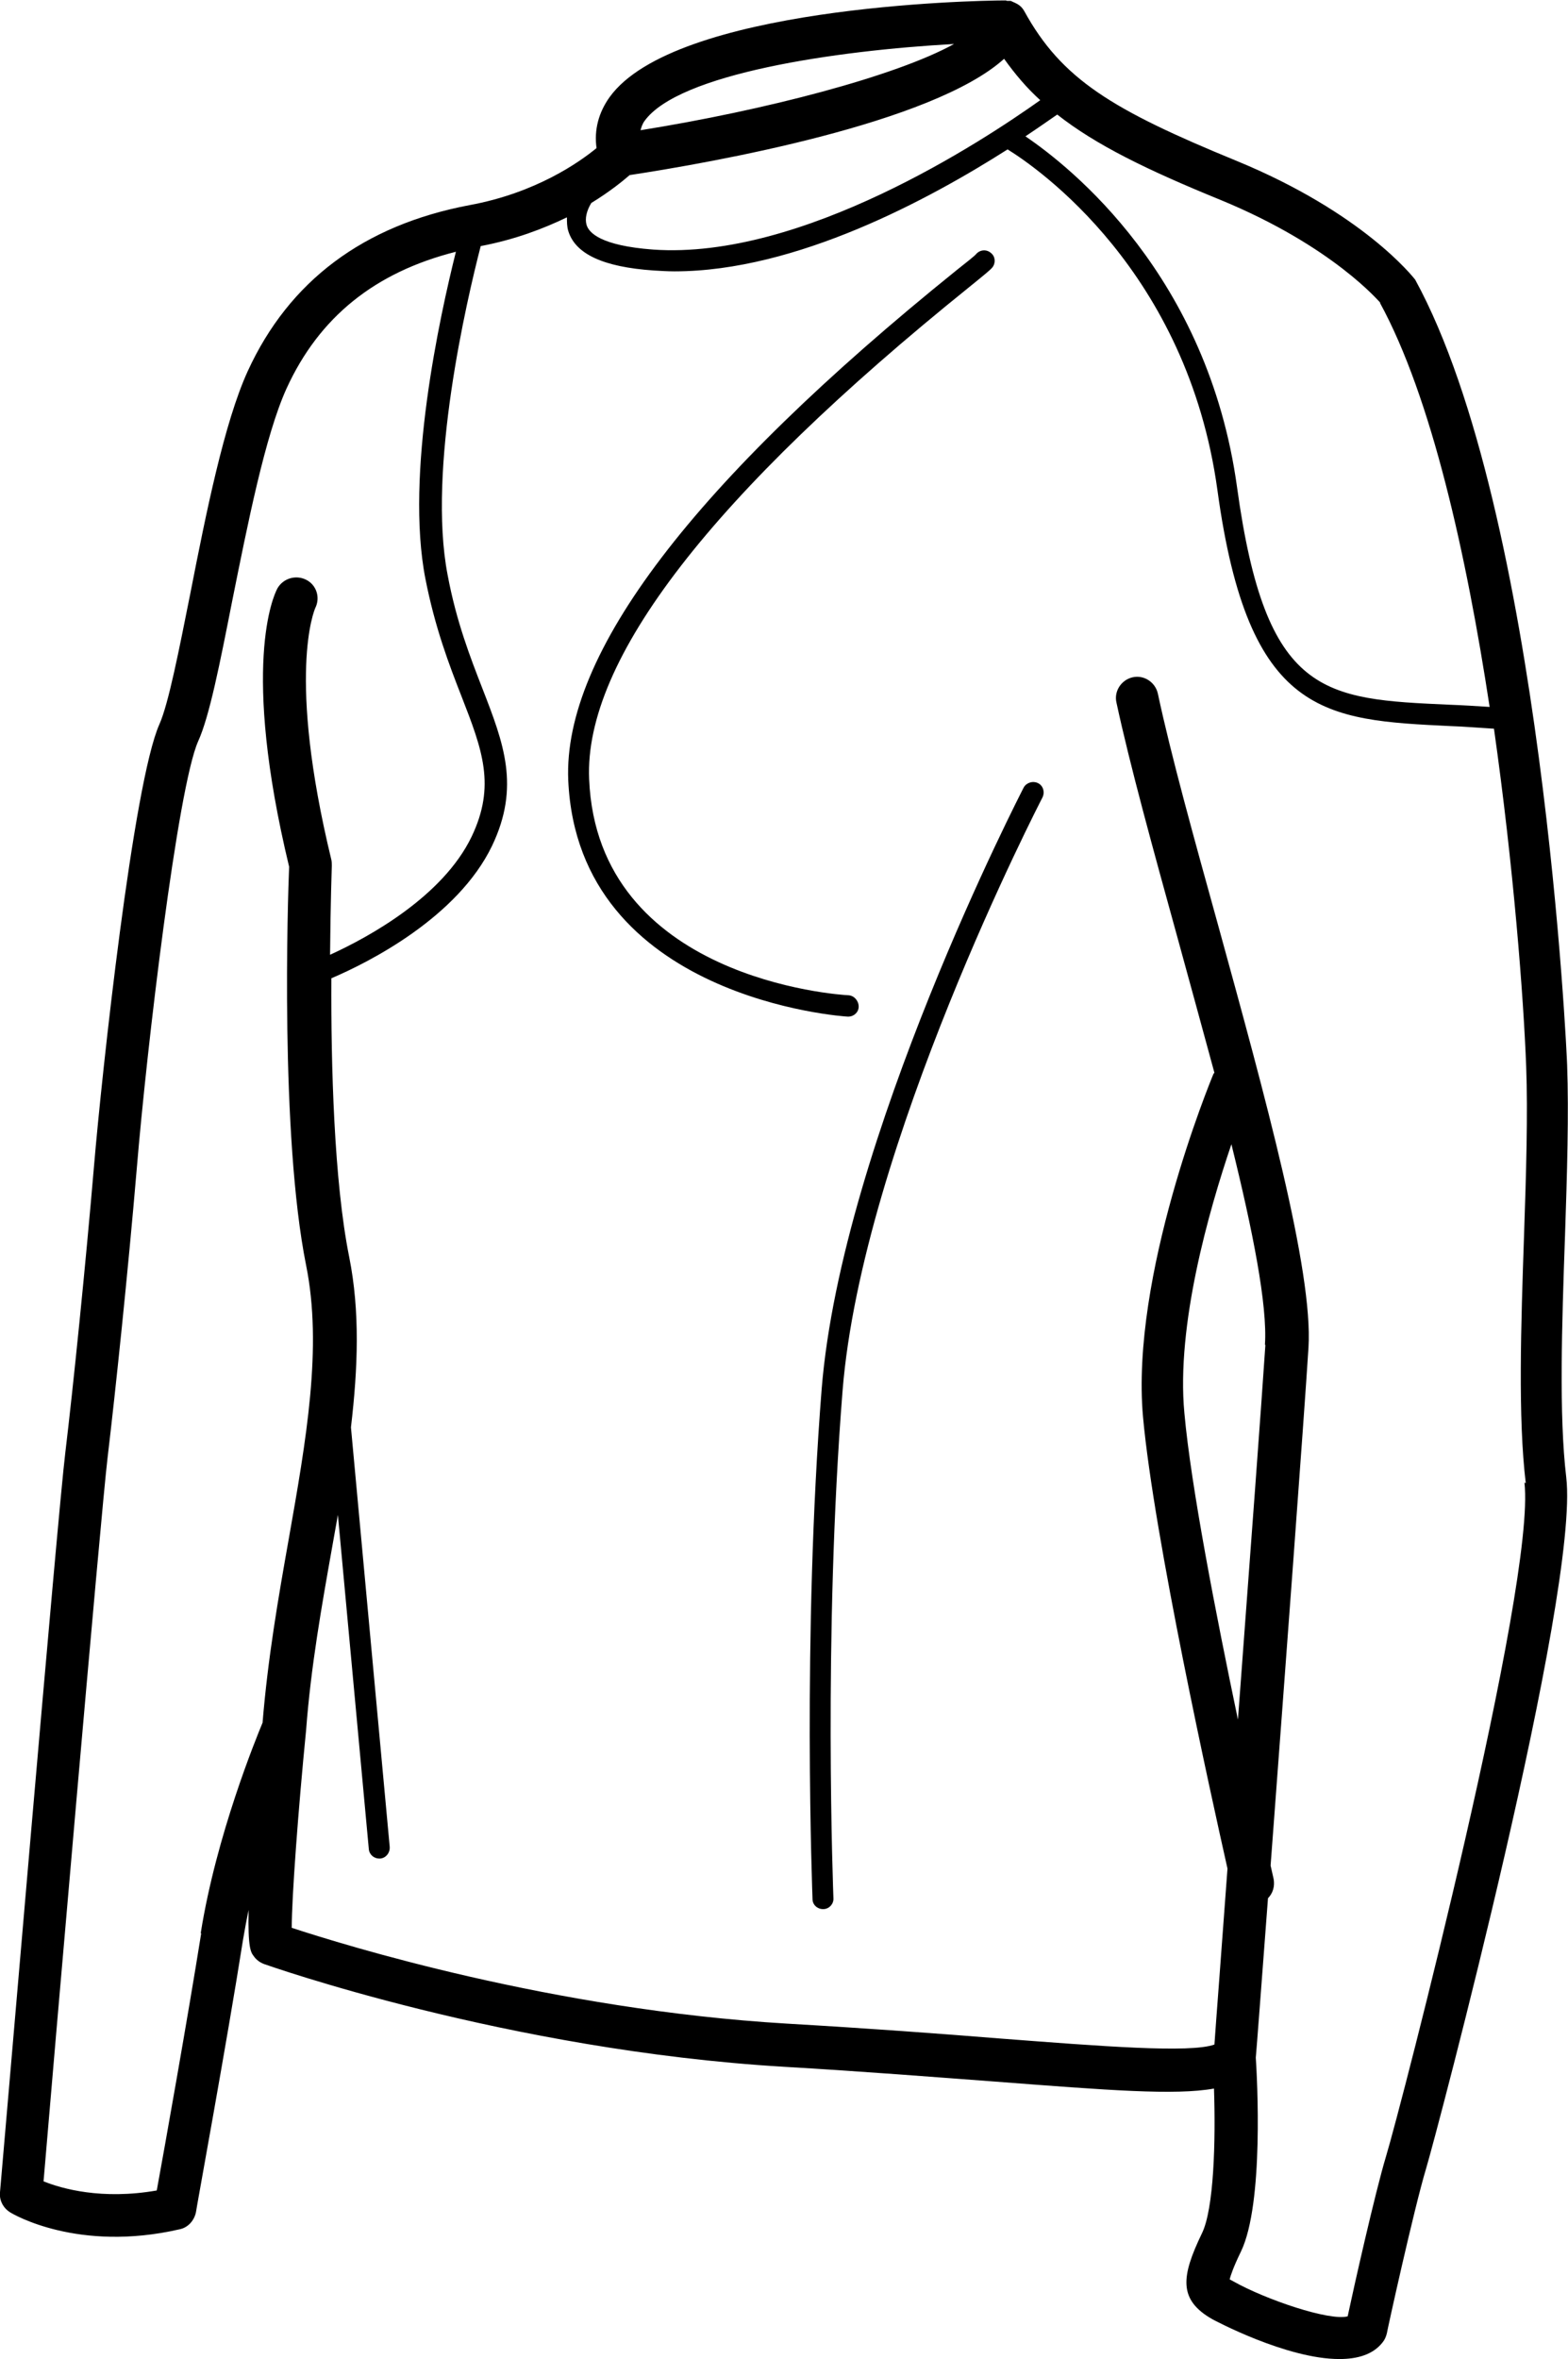 <?xml version="1.0" encoding="UTF-8"?><svg id="Calque_1" xmlns="http://www.w3.org/2000/svg" viewBox="0 0 36.01 54.16"><path d="m35.94,28.41c.05-1.47.09-2.85.05-3.96,0-.13-.57-12.69-3.49-18.03-.05-.06-1.19-1.53-4.11-2.73-2.85-1.17-4.01-1.87-4.87-3.44,0,0,0,0,0,0-.04-.07-.09-.12-.16-.16-.02-.01-.04-.02-.06-.03-.03-.01-.06-.03-.09-.04-.03,0-.05,0-.08,0-.01,0-.02-.01-.04-.01h0c-.77,0-7.6.15-9.09,2.22-.25.35-.36.75-.3,1.17-.39.32-1.39,1.03-2.92,1.31-2.43.46-4.14,1.74-5.09,3.81-.54,1.18-.96,3.27-1.32,5.11-.26,1.3-.5,2.53-.71,3-.6,1.35-1.32,8-1.5,10.13-.2,2.35-.48,5.09-.66,6.59C1.33,34.71.06,49.69,0,50.33c-.02.18.07.36.23.46.06.04,1.56.93,3.9.39.19-.04.33-.2.37-.39,0-.04.71-3.9,1.08-6.25.04-.23.08-.46.13-.69-.02.86.05.97.11,1.05.06.09.14.15.24.19.06.02,5.58,1.98,11.94,2.36,1.88.11,3.5.24,4.85.34,2.61.2,4.14.32,5.03.16.04,1.2,0,2.77-.28,3.33-.47.98-.55,1.52.25,1.97.02.01,1.69.91,2.91.91.41,0,.77-.1.99-.38.05-.06.08-.13.1-.21,0-.03.62-2.85.9-3.78.23-.76,3.53-13.22,3.22-15.87-.17-1.42-.1-3.51-.03-5.52Zm-4.25-21.46h0c1.19,2.18,1.99,5.8,2.52,9.28-.31-.02-.63-.04-.91-.05-2.91-.13-4.23-.19-4.89-4.99-.67-4.87-3.83-7.36-4.86-8.06.3-.2.54-.37.73-.5.89.7,2.06,1.27,3.75,1.96,2.6,1.07,3.66,2.36,3.67,2.36Zm-7.8-4.65c-1.32.94-5.47,3.67-8.89,3.43-1.21-.09-1.48-.39-1.53-.57-.04-.14,0-.32.11-.5.44-.27.73-.51.88-.64,1.9-.29,6.95-1.18,8.6-2.67.25.35.52.67.83.95Zm-1.98-1.29c-1.34.74-4.33,1.52-7.2,1.98.02-.07.04-.14.09-.21.78-1.09,4.39-1.62,7.11-1.77ZM4.62,44.39c-.31,1.94-.84,4.92-1.02,5.9-1.26.22-2.18-.04-2.6-.21.19-2.27,1.32-15.37,1.47-16.61.18-1.51.47-4.27.67-6.63.23-2.78.94-8.76,1.41-9.82.26-.57.5-1.79.78-3.21.36-1.79.76-3.81,1.25-4.89.75-1.64,2.03-2.67,3.89-3.14-.37,1.48-1.17,5.11-.7,7.51.22,1.12.54,1.96.83,2.7.48,1.23.79,2.05.23,3.22-.66,1.37-2.35,2.3-3.25,2.71.01-1.19.04-2.02.04-2.04,0-.05,0-.09-.01-.14-1.03-4.25-.39-5.73-.37-5.78.12-.24.03-.53-.21-.65-.24-.12-.53-.03-.66.2-.09.17-.84,1.78.27,6.39-.03.71-.21,6.16.39,9.15.38,1.88,0,4.02-.4,6.29-.24,1.35-.48,2.74-.6,4.21-.14.34-1.06,2.57-1.42,4.83Zm24.44-13.51c-.08,1.22-.36,4.99-.63,8.6-.5-2.39-1.08-5.36-1.23-7.04-.19-2.01.56-4.64,1.08-6.17.49,1.98.83,3.7.77,4.6Zm5.95,3.16c.27,2.33-2.84,14.35-3.18,15.47-.25.83-.74,3.01-.88,3.67-.42.11-1.87-.38-2.62-.8-.03-.02-.06-.03-.09-.05.02-.08.08-.27.26-.64.53-1.1.37-4,.34-4.45.02-.21.13-1.68.28-3.66.11-.11.16-.27.13-.44,0,0-.03-.13-.07-.31.32-4.27.77-10.29.87-11.89.11-1.76-1-5.79-2.07-9.68-.56-2.02-1.09-3.93-1.39-5.34-.06-.26-.32-.43-.58-.37-.26.06-.43.32-.37.58.31,1.44.84,3.36,1.4,5.39.28,1.02.57,2.08.85,3.11,0,0-.01.01-.02.02-.08.19-1.91,4.64-1.62,7.88.25,2.75,1.56,8.68,1.94,10.37-.14,1.92-.26,3.46-.3,4.04-.56.2-2.59.04-4.94-.14-1.36-.11-2.98-.23-4.87-.34-5.4-.32-10.19-1.81-11.38-2.2,0-.7.15-2.72.33-4.54,0,0,0,0,0,0,0,0,0,0,0,0,.11-1.46.36-2.86.6-4.21.04-.24.09-.49.13-.73l.71,7.67c.01.13.12.22.24.22,0,0,.02,0,.02,0,.13-.01.23-.13.22-.27l-.89-9.63c.16-1.36.21-2.66-.04-3.91-.35-1.74-.42-4.42-.41-6.4.87-.37,2.9-1.4,3.69-3.04.65-1.36.27-2.35-.22-3.61-.28-.72-.6-1.54-.8-2.61-.47-2.43.44-6.31.76-7.55.79-.15,1.44-.4,1.98-.66,0,.11,0,.21.03.31.16.53.8.83,1.96.91.16.01.32.02.48.02,2.8,0,5.86-1.66,7.65-2.8.68.42,4.13,2.79,4.82,7.83.71,5.19,2.46,5.27,5.35,5.41.31.01.66.04,1,.06.45,3.17.68,6.17.74,7.76.04,1.07,0,2.44-.05,3.89-.07,2.05-.14,4.17.04,5.67Z"/><path d="m23.51,18.08c-.04.08-4.18,8.09-4.64,13.81-.45,5.69-.21,11.65-.21,11.71,0,.13.11.23.24.23h.01c.13,0,.24-.12.23-.25,0-.06-.24-6,.21-11.65.45-5.62,4.55-13.54,4.59-13.62.06-.12.02-.27-.1-.33-.12-.06-.27-.01-.33.1Z"/><path d="m19.48,23.34c.13,0,.24-.1.24-.23,0-.13-.1-.25-.23-.26-.24-.01-5.77-.38-5.96-4.96-.12-2.74,2.82-6.54,8.73-11.3.37-.3.48-.39.53-.45.08-.1.07-.25-.03-.33-.1-.09-.25-.08-.34.02-.04.05-.21.18-.46.38-6.04,4.87-9.03,8.8-8.91,11.7.22,5.03,6.36,5.43,6.42,5.43,0,0,0,0,.01,0Z"/></svg>
